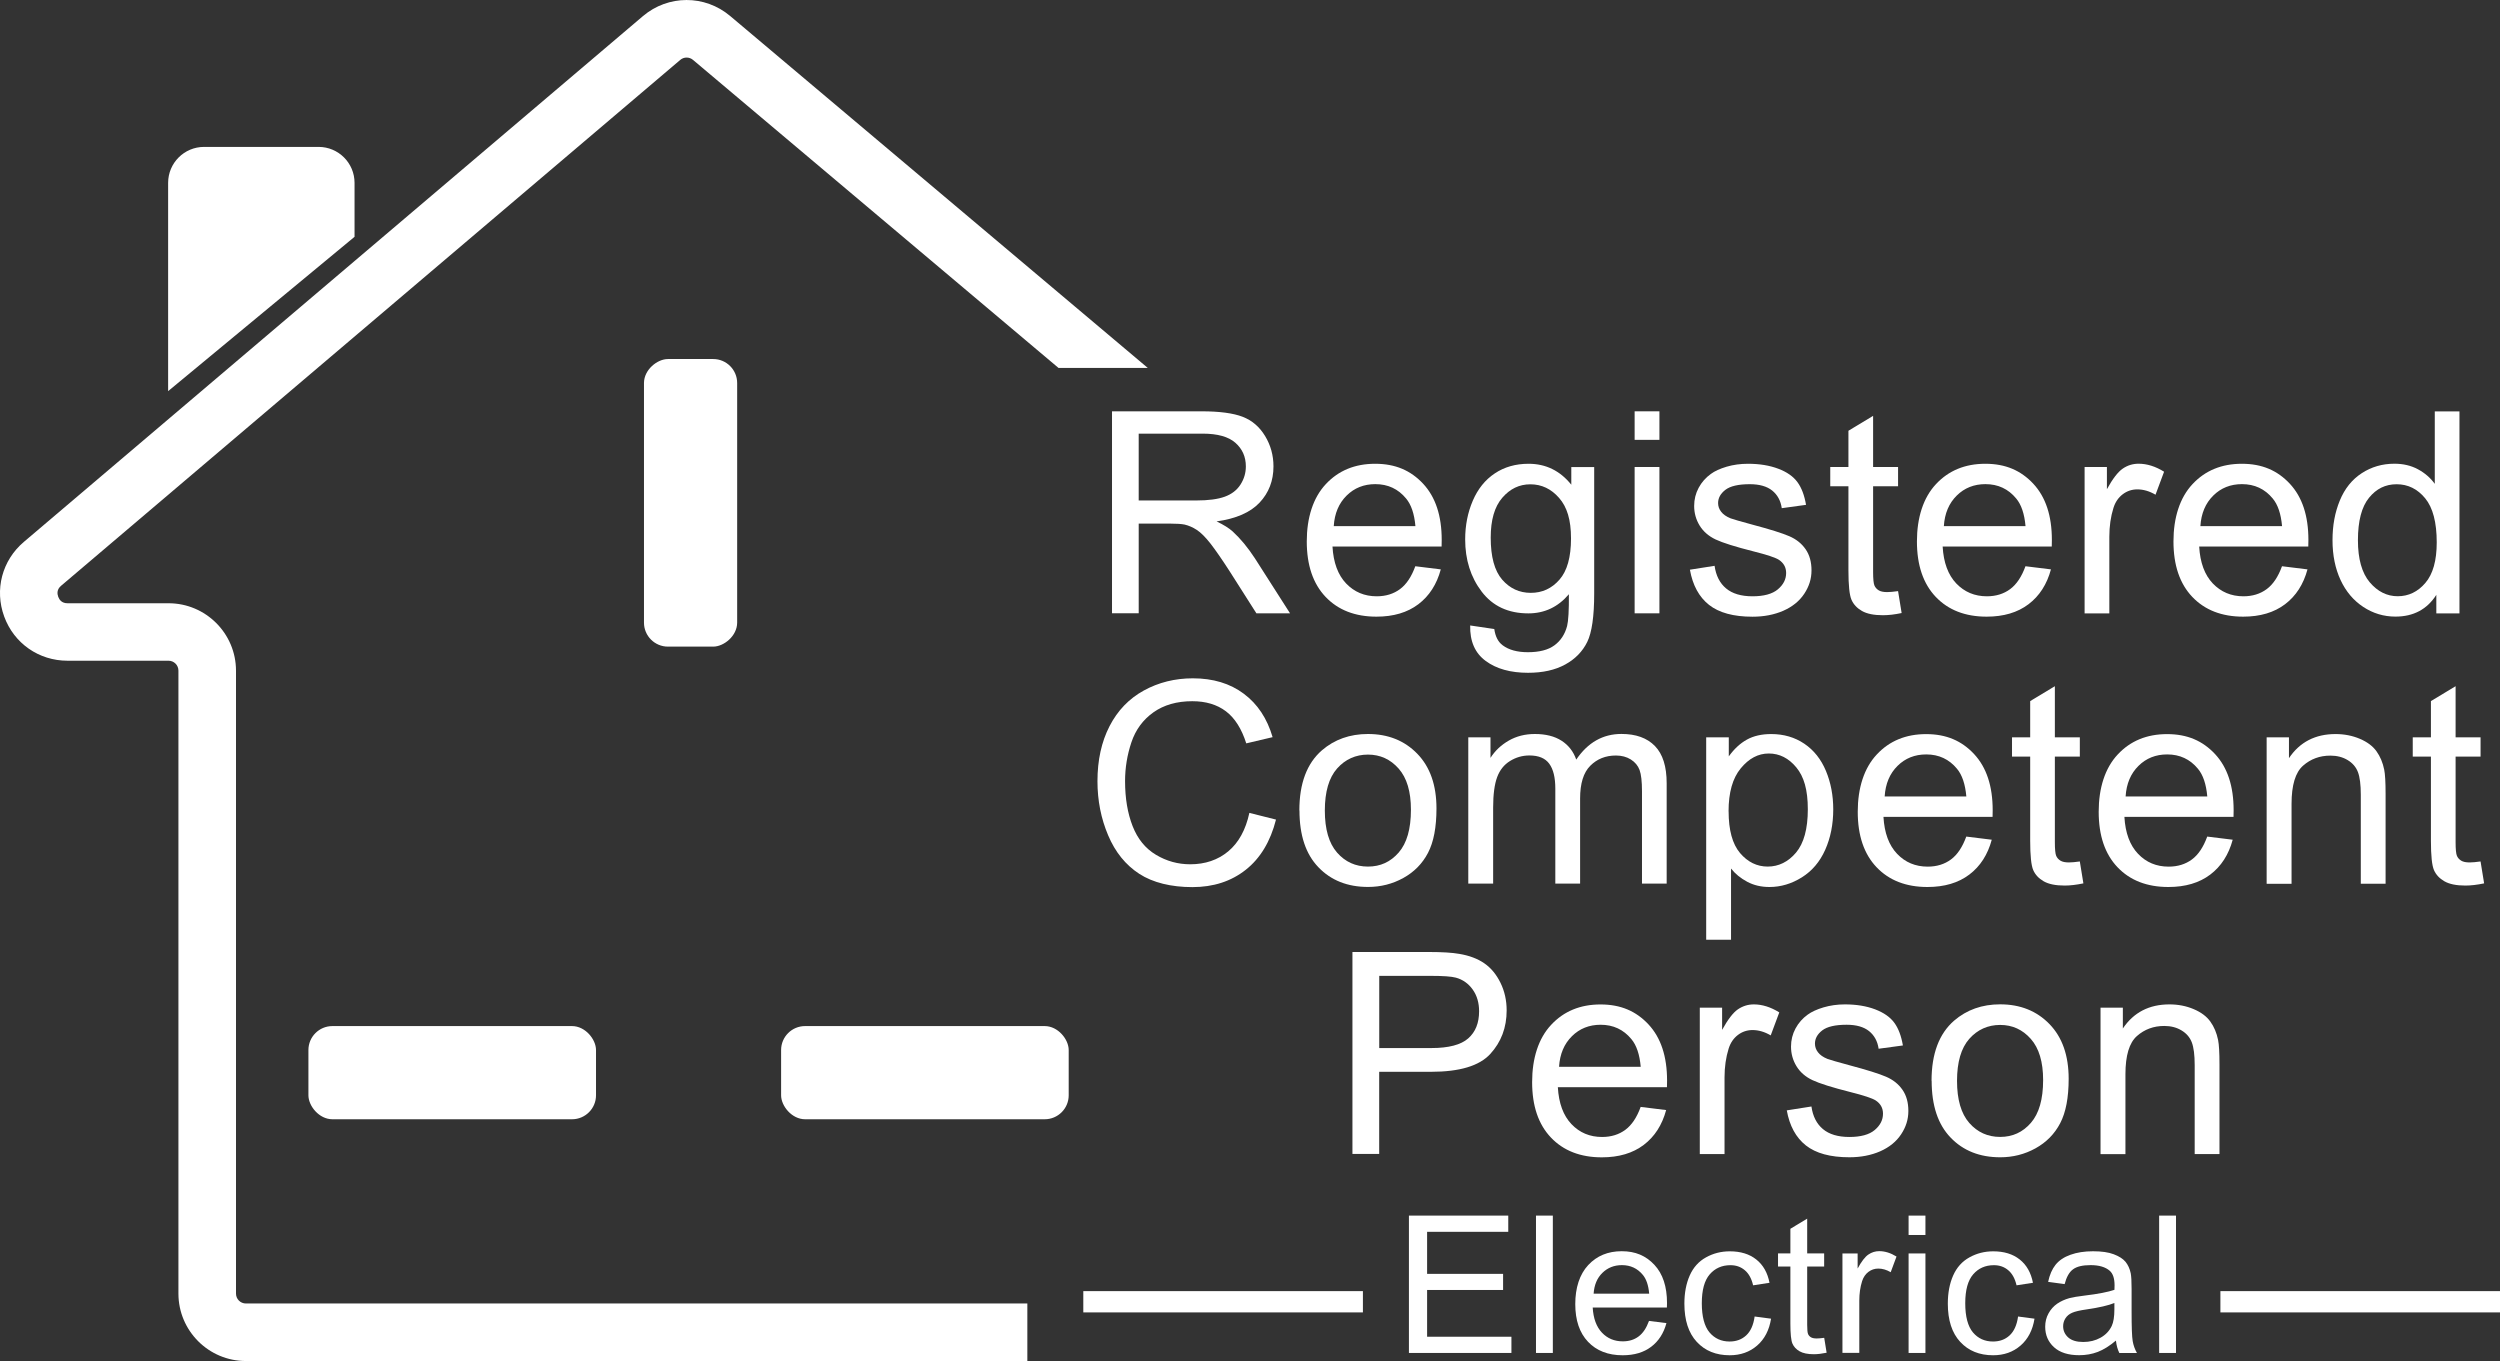 <?xml version="1.0" encoding="UTF-8"?>
<svg xmlns="http://www.w3.org/2000/svg" id="Layer_2" data-name="Layer 2" viewBox="0 0 434.64 236.63">
  <rect x="0" y="0" width="434.64" height="236.63" fill="#333333" stroke="none"/>
  <defs>
    <style>
      .cls-1 {
        fill: #fff;
        stroke-width: 0px;
      }
    </style>
  </defs>
  <g id="Layer_1-2" data-name="Layer 1">
    <path class="cls-1" d="M61.64,41.17v-9.38c0-3.45-2.8-6.25-6.25-6.25h-19.91c-3.45,0-6.25,2.8-6.25,6.25v36.21l32.41-26.83Z"></path>
    <path class="cls-1" d="M41.03,224.91v-108.31c0-6.46-5.26-11.72-11.72-11.72H11.74c-1,0-1.43-.61-1.62-1.13-.19-.52-.26-1.27.5-1.91L118.26,10.42c.64-.55,1.58-.55,2.23,0l63.54,53.55h15.52L126.93,2.77c-4.4-3.7-10.76-3.69-15.15.03L4.15,94.21c-3.79,3.22-5.13,8.31-3.42,12.98,1.71,4.67,6.03,7.68,11.01,7.68h17.56c.95,0,1.72.77,1.72,1.72v108.31c0,6.46,5.26,11.72,11.72,11.72h135.87v-10H42.75c-.95,0-1.72-.77-1.72-1.72Z"></path>
    <rect class="cls-1" x="53.62" y="178.39" width="50" height="16.2" rx="4.17" ry="4.17"></rect>
    <rect class="cls-1" x="135.8" y="178.39" width="50" height="16.2" rx="4.17" ry="4.17"></rect>
    <rect class="cls-1" x="95.05" y="79.32" width="50" height="16.2" rx="4.17" ry="4.17" transform="translate(32.64 207.47) rotate(-90)"></rect>
    <g>
      <path class="cls-1" d="M193.33,106.63v-35.12h15.57c3.13,0,5.51.32,7.14.95s2.93,1.74,3.9,3.34c.97,1.6,1.46,3.36,1.46,5.29,0,2.49-.81,4.59-2.42,6.3-1.61,1.71-4.1,2.79-7.47,3.26,1.23.59,2.16,1.17,2.8,1.75,1.36,1.25,2.64,2.8,3.86,4.67l6.11,9.56h-5.85l-4.65-7.31c-1.36-2.11-2.48-3.72-3.35-4.84-.88-1.12-1.67-1.9-2.36-2.35-.69-.45-1.4-.76-2.12-.93-.53-.11-1.39-.17-2.59-.17h-5.39v15.59h-4.65ZM197.97,87.01h9.99c2.12,0,3.78-.22,4.98-.66,1.2-.44,2.11-1.14,2.73-2.11.62-.97.93-2.02.93-3.15,0-1.66-.6-3.03-1.81-4.1s-3.11-1.6-5.71-1.6h-11.11v11.62Z"></path>
      <path class="cls-1" d="M246.03,98.44l4.46.55c-.7,2.6-2,4.62-3.9,6.06-1.9,1.44-4.33,2.16-7.28,2.16-3.72,0-6.67-1.15-8.85-3.44s-3.27-5.51-3.27-9.64,1.1-7.6,3.31-9.96c2.2-2.36,5.06-3.54,8.58-3.54s6.18,1.16,8.34,3.47c2.16,2.32,3.23,5.57,3.23,9.77,0,.26,0,.64-.02,1.15h-18.97c.16,2.79.95,4.93,2.37,6.42,1.42,1.48,3.19,2.23,5.32,2.23,1.58,0,2.93-.42,4.05-1.25,1.12-.83,2-2.16,2.66-3.98ZM231.88,91.47h14.2c-.19-2.14-.73-3.74-1.63-4.81-1.37-1.66-3.15-2.49-5.34-2.49-1.98,0-3.65.66-4.99,1.99-1.35,1.33-2.1,3.1-2.24,5.32Z"></path>
      <path class="cls-1" d="M255.6,108.74l4.19.62c.18,1.29.66,2.24,1.46,2.83,1.07.8,2.53,1.2,4.38,1.2,2,0,3.54-.4,4.62-1.2,1.09-.8,1.82-1.92,2.2-3.35.22-.88.33-2.72.31-5.53-1.88,2.22-4.23,3.33-7.04,3.33-3.5,0-6.2-1.26-8.12-3.78-1.92-2.52-2.87-5.55-2.87-9.08,0-2.43.44-4.67,1.32-6.72.88-2.05,2.15-3.64,3.82-4.75,1.67-1.12,3.63-1.68,5.88-1.68,3,0,5.48,1.21,7.43,3.64v-3.07h3.98v21.99c0,3.96-.4,6.77-1.21,8.42-.81,1.65-2.08,2.96-3.83,3.92-1.75.96-3.9,1.44-6.46,1.44-3.03,0-5.49-.68-7.35-2.05-1.87-1.37-2.77-3.42-2.71-6.17ZM259.17,93.46c0,3.34.66,5.77,1.99,7.31,1.33,1.53,2.99,2.3,4.98,2.3s3.64-.76,4.98-2.29c1.34-1.52,2.01-3.92,2.01-7.17s-.69-5.46-2.07-7.04c-1.38-1.58-3.05-2.37-4.99-2.37s-3.54.78-4.89,2.34-2.01,3.87-2.01,6.93Z"></path>
      <path class="cls-1" d="M284.19,76.47v-4.96h4.31v4.96h-4.31ZM284.19,106.63v-25.44h4.31v25.44h-4.31Z"></path>
      <path class="cls-1" d="M293.83,99.04l4.26-.67c.24,1.71.91,3.02,2,3.93s2.62,1.37,4.59,1.37,3.45-.4,4.41-1.21,1.44-1.75,1.44-2.84c0-.97-.42-1.74-1.27-2.3-.59-.38-2.06-.87-4.41-1.46-3.16-.8-5.35-1.49-6.58-2.07-1.22-.58-2.15-1.39-2.78-2.42-.63-1.03-.95-2.17-.95-3.41,0-1.13.26-2.18.78-3.15.52-.97,1.23-1.77,2.12-2.41.67-.5,1.58-.91,2.74-1.26,1.16-.34,2.4-.51,3.72-.51,2,0,3.75.29,5.26.86,1.51.57,2.62,1.35,3.34,2.34.72.98,1.21,2.3,1.49,3.94l-4.22.58c-.19-1.31-.75-2.33-1.67-3.07-.92-.73-2.21-1.1-3.89-1.1-1.98,0-3.39.33-4.24.98-.85.66-1.27,1.42-1.27,2.3,0,.56.18,1.06.53,1.51.35.46.9.85,1.65,1.15.43.16,1.7.53,3.81,1.1,3.05.81,5.18,1.48,6.38,2,1.21.52,2.15,1.27,2.84,2.26.69.99,1.03,2.22,1.03,3.69s-.42,2.79-1.26,4.06c-.84,1.27-2.05,2.25-3.63,2.95-1.58.69-3.37,1.04-5.37,1.04-3.31,0-5.82-.69-7.56-2.06-1.73-1.37-2.84-3.41-3.32-6.11Z"></path>
      <path class="cls-1" d="M329.99,102.77l.62,3.81c-1.21.26-2.3.38-3.26.38-1.57,0-2.78-.25-3.64-.74s-1.47-1.15-1.82-1.95c-.35-.81-.53-2.5-.53-5.09v-14.64h-3.16v-3.35h3.16v-6.3l4.29-2.59v8.89h4.34v3.35h-4.34v14.88c0,1.23.08,2.02.23,2.37.15.35.4.63.74.84.34.21.83.31,1.47.31.48,0,1.11-.06,1.89-.17Z"></path>
      <path class="cls-1" d="M352.11,98.44l4.46.55c-.7,2.6-2,4.62-3.9,6.06-1.9,1.44-4.33,2.16-7.28,2.16-3.72,0-6.67-1.15-8.85-3.44s-3.27-5.51-3.27-9.64,1.1-7.6,3.31-9.96c2.2-2.36,5.06-3.54,8.58-3.54s6.18,1.16,8.34,3.47c2.16,2.32,3.23,5.57,3.23,9.77,0,.26,0,.64-.02,1.15h-18.97c.16,2.79.95,4.93,2.37,6.42,1.42,1.48,3.19,2.23,5.32,2.23,1.58,0,2.93-.42,4.05-1.25,1.12-.83,2-2.16,2.66-3.98ZM337.95,91.47h14.2c-.19-2.14-.73-3.74-1.63-4.81-1.37-1.66-3.15-2.49-5.34-2.49-1.98,0-3.65.66-4.99,1.99-1.35,1.33-2.1,3.1-2.24,5.32Z"></path>
      <path class="cls-1" d="M362.42,106.63v-25.44h3.88v3.86c.99-1.8,1.9-2.99,2.74-3.57.84-.58,1.76-.86,2.77-.86,1.45,0,2.93.46,4.43,1.39l-1.49,4c-1.05-.62-2.11-.93-3.16-.93-.94,0-1.79.28-2.54.85-.75.57-1.29,1.35-1.61,2.36-.48,1.53-.72,3.21-.72,5.03v13.32h-4.31Z"></path>
      <path class="cls-1" d="M396.71,98.44l4.46.55c-.7,2.6-2,4.62-3.9,6.06-1.9,1.44-4.33,2.16-7.28,2.16-3.72,0-6.67-1.15-8.85-3.44s-3.27-5.51-3.27-9.64,1.1-7.6,3.31-9.96c2.2-2.36,5.06-3.54,8.58-3.54s6.18,1.16,8.34,3.47c2.16,2.32,3.23,5.57,3.23,9.77,0,.26,0,.64-.02,1.15h-18.97c.16,2.79.95,4.93,2.37,6.42,1.42,1.48,3.19,2.23,5.32,2.23,1.58,0,2.93-.42,4.05-1.25,1.12-.83,2-2.16,2.66-3.98ZM382.55,91.47h14.2c-.19-2.14-.73-3.74-1.63-4.81-1.37-1.66-3.15-2.49-5.34-2.49-1.98,0-3.65.66-4.99,1.99-1.35,1.33-2.1,3.1-2.24,5.32Z"></path>
      <path class="cls-1" d="M423.57,106.63v-3.21c-1.61,2.52-3.98,3.78-7.11,3.78-2.03,0-3.89-.56-5.59-1.68-1.7-1.12-3.02-2.68-3.95-4.68-.93-2-1.4-4.31-1.4-6.91s.42-4.84,1.27-6.91c.85-2.07,2.12-3.65,3.81-4.75,1.69-1.1,3.58-1.65,5.68-1.65,1.53,0,2.9.32,4.1.97,1.2.65,2.17,1.49,2.92,2.53v-12.6h4.29v35.12h-4ZM409.94,93.93c0,3.26.69,5.69,2.06,7.31,1.37,1.61,2.99,2.42,4.86,2.42s3.49-.77,4.8-2.31c1.32-1.54,1.98-3.89,1.98-7.05,0-3.48-.67-6.04-2.01-7.67-1.34-1.63-3-2.44-4.96-2.44s-3.52.78-4.8,2.35-1.93,4.03-1.93,7.4Z"></path>
      <path class="cls-1" d="M217.19,141.32l4.65,1.17c-.97,3.82-2.73,6.73-5.26,8.73-2.53,2-5.62,3.01-9.28,3.01s-6.86-.77-9.23-2.31c-2.37-1.54-4.18-3.77-5.41-6.69-1.24-2.92-1.86-6.06-1.86-9.41,0-3.66.7-6.85,2.1-9.57s3.39-4.79,5.96-6.2,5.42-2.12,8.52-2.12c3.51,0,6.47.89,8.86,2.68,2.4,1.79,4.06,4.3,5.01,7.55l-4.58,1.08c-.81-2.55-2-4.42-3.54-5.58-1.55-1.17-3.5-1.75-5.84-1.75-2.7,0-4.95.65-6.77,1.94-1.81,1.29-3.09,3.03-3.82,5.21-.73,2.18-1.1,4.43-1.1,6.74,0,2.99.44,5.59,1.31,7.82.87,2.23,2.22,3.89,4.06,4.99,1.84,1.1,3.82,1.65,5.96,1.65,2.6,0,4.81-.75,6.61-2.25s3.03-3.73,3.67-6.68Z"></path>
      <path class="cls-1" d="M225.9,140.91c0-4.71,1.31-8.2,3.93-10.47,2.19-1.88,4.85-2.83,8-2.83,3.5,0,6.36,1.15,8.58,3.44,2.22,2.29,3.33,5.46,3.33,9.5,0,3.27-.49,5.85-1.47,7.72-.98,1.88-2.41,3.33-4.29,4.37-1.88,1.04-3.92,1.56-6.14,1.56-3.56,0-6.44-1.14-8.63-3.43-2.2-2.28-3.29-5.57-3.29-9.87ZM230.33,140.91c0,3.26.71,5.7,2.13,7.32,1.42,1.62,3.21,2.43,5.37,2.43s3.92-.81,5.34-2.44c1.42-1.63,2.13-4.11,2.13-7.45,0-3.15-.71-5.53-2.14-7.15-1.43-1.62-3.21-2.43-5.33-2.43s-3.94.81-5.37,2.42c-1.42,1.61-2.13,4.05-2.13,7.31Z"></path>
      <path class="cls-1" d="M255.27,153.63v-25.44h3.86v3.57c.8-1.25,1.86-2.25,3.19-3.01,1.33-.76,2.83-1.14,4.53-1.14,1.88,0,3.43.39,4.64,1.17,1.21.78,2.06,1.88,2.55,3.28,2.01-2.97,4.63-4.46,7.86-4.46,2.52,0,4.46.7,5.82,2.1,1.36,1.4,2.04,3.55,2.04,6.46v17.46h-4.29v-16.02c0-1.72-.14-2.97-.42-3.73-.28-.76-.79-1.37-1.52-1.83s-1.6-.69-2.59-.69c-1.79,0-3.27.59-4.46,1.78s-1.77,3.09-1.77,5.71v14.78h-4.31v-16.53c0-1.92-.35-3.35-1.05-4.31-.7-.96-1.85-1.44-3.45-1.44-1.21,0-2.33.32-3.37.96s-1.78,1.57-2.24,2.8c-.46,1.23-.7,3-.7,5.32v13.2h-4.31Z"></path>
      <path class="cls-1" d="M296.63,163.38v-35.19h3.93v3.31c.93-1.29,1.97-2.26,3.14-2.91,1.17-.65,2.58-.97,4.24-.97,2.17,0,4.09.56,5.75,1.68,1.66,1.12,2.91,2.7,3.76,4.73.85,2.04,1.27,4.27,1.27,6.69,0,2.6-.47,4.95-1.4,7.03-.93,2.08-2.29,3.68-4.07,4.79-1.78,1.11-3.65,1.67-5.62,1.67-1.44,0-2.73-.3-3.87-.91-1.14-.61-2.08-1.37-2.81-2.3v12.38h-4.31ZM300.53,141.05c0,3.27.66,5.69,1.99,7.26,1.33,1.56,2.93,2.35,4.81,2.35s3.56-.81,4.92-2.43,2.05-4.13,2.05-7.53-.67-5.67-2-7.28c-1.33-1.61-2.93-2.42-4.78-2.42s-3.46.86-4.88,2.58-2.12,4.21-2.12,7.49Z"></path>
      <path class="cls-1" d="M341.82,145.44l4.46.55c-.7,2.6-2,4.62-3.9,6.06-1.9,1.44-4.33,2.16-7.28,2.16-3.72,0-6.67-1.15-8.85-3.44-2.18-2.29-3.27-5.5-3.27-9.64s1.1-7.6,3.31-9.96c2.2-2.36,5.06-3.54,8.58-3.54s6.18,1.16,8.34,3.47c2.16,2.32,3.23,5.57,3.23,9.77,0,.26,0,.64-.02,1.15h-18.97c.16,2.79.95,4.93,2.37,6.42,1.42,1.49,3.19,2.23,5.32,2.23,1.58,0,2.93-.42,4.05-1.25,1.12-.83,2-2.16,2.66-3.98ZM327.66,138.47h14.2c-.19-2.14-.73-3.75-1.63-4.82-1.37-1.66-3.15-2.49-5.34-2.49-1.98,0-3.65.66-4.99,1.99-1.35,1.33-2.1,3.1-2.24,5.32Z"></path>
      <path class="cls-1" d="M361.59,149.77l.62,3.81c-1.21.25-2.3.38-3.26.38-1.57,0-2.78-.25-3.64-.74s-1.47-1.15-1.82-1.95c-.35-.81-.53-2.5-.53-5.09v-14.64h-3.16v-3.35h3.16v-6.3l4.29-2.59v8.89h4.34v3.35h-4.34v14.88c0,1.23.08,2.02.23,2.37.15.35.4.63.74.84.34.21.83.31,1.47.31.48,0,1.11-.06,1.89-.17Z"></path>
      <path class="cls-1" d="M383.71,145.44l4.46.55c-.7,2.6-2,4.62-3.9,6.06-1.9,1.44-4.33,2.16-7.28,2.16-3.72,0-6.67-1.15-8.85-3.44-2.18-2.29-3.27-5.5-3.27-9.64s1.1-7.6,3.31-9.96c2.2-2.36,5.06-3.54,8.58-3.54s6.18,1.16,8.34,3.47c2.16,2.32,3.23,5.57,3.23,9.77,0,.26,0,.64-.02,1.15h-18.97c.16,2.79.95,4.93,2.37,6.42,1.42,1.49,3.19,2.23,5.32,2.23,1.58,0,2.93-.42,4.05-1.25,1.12-.83,2-2.16,2.66-3.98ZM369.55,138.47h14.2c-.19-2.14-.73-3.75-1.63-4.82-1.37-1.66-3.15-2.49-5.34-2.49-1.98,0-3.65.66-4.99,1.99-1.35,1.33-2.1,3.1-2.24,5.32Z"></path>
      <path class="cls-1" d="M394.07,153.63v-25.44h3.88v3.62c1.87-2.79,4.57-4.19,8.1-4.19,1.53,0,2.94.28,4.23.83,1.29.55,2.25,1.27,2.89,2.17.64.89,1.09,1.96,1.34,3.19.16.8.24,2.2.24,4.19v15.64h-4.31v-15.47c0-1.76-.17-3.07-.5-3.94s-.93-1.57-1.78-2.08c-.85-.52-1.86-.78-3.01-.78-1.84,0-3.42.58-4.75,1.75-1.33,1.17-2,3.38-2,6.64v13.89h-4.31Z"></path>
      <path class="cls-1" d="M431.26,149.77l.62,3.81c-1.21.25-2.3.38-3.26.38-1.57,0-2.78-.25-3.64-.74s-1.47-1.15-1.82-1.95c-.35-.81-.53-2.5-.53-5.09v-14.64h-3.16v-3.35h3.16v-6.3l4.29-2.59v8.89h4.34v3.35h-4.34v14.88c0,1.23.08,2.02.23,2.37.15.35.4.63.74.84.34.21.83.31,1.47.31.48,0,1.11-.06,1.89-.17Z"></path>
      <path class="cls-1" d="M235.13,200.63v-35.12h13.25c2.33,0,4.11.11,5.34.33,1.72.29,3.17.83,4.34,1.64,1.17.81,2.1,1.94,2.81,3.39s1.07,3.05,1.07,4.79c0,2.99-.95,5.51-2.85,7.58s-5.33,3.1-10.3,3.1h-9.01v14.28h-4.65ZM239.78,182.21h9.08c3,0,5.13-.56,6.4-1.68s1.89-2.69,1.89-4.72c0-1.47-.37-2.73-1.11-3.77-.74-1.04-1.72-1.74-2.93-2.07-.78-.21-2.23-.31-4.34-.31h-8.98v12.55Z"></path>
      <path class="cls-1" d="M285.21,192.44l4.46.55c-.7,2.6-2,4.62-3.9,6.06-1.9,1.44-4.33,2.16-7.28,2.16-3.72,0-6.67-1.15-8.85-3.44-2.18-2.29-3.27-5.5-3.27-9.64s1.1-7.6,3.31-9.96c2.2-2.36,5.06-3.54,8.58-3.54s6.18,1.16,8.34,3.47c2.16,2.32,3.23,5.57,3.23,9.77,0,.26,0,.64-.02,1.15h-18.97c.16,2.79.95,4.93,2.37,6.42,1.42,1.49,3.19,2.23,5.32,2.23,1.58,0,2.93-.42,4.05-1.25,1.12-.83,2-2.16,2.66-3.98ZM271.05,185.47h14.2c-.19-2.14-.73-3.75-1.63-4.82-1.37-1.66-3.15-2.49-5.34-2.49-1.98,0-3.65.66-4.99,1.99-1.35,1.33-2.1,3.1-2.24,5.32Z"></path>
      <path class="cls-1" d="M295.52,200.63v-25.44h3.88v3.86c.99-1.8,1.9-2.99,2.74-3.57.84-.57,1.76-.86,2.77-.86,1.45,0,2.93.46,4.43,1.39l-1.49,4c-1.05-.62-2.11-.93-3.16-.93-.94,0-1.79.28-2.54.85-.75.57-1.29,1.35-1.61,2.36-.48,1.53-.72,3.21-.72,5.03v13.32h-4.31Z"></path>
      <path class="cls-1" d="M310.67,193.04l4.26-.67c.24,1.71.91,3.02,2,3.93s2.62,1.37,4.59,1.37,3.45-.4,4.41-1.21,1.44-1.75,1.44-2.84c0-.97-.42-1.74-1.27-2.3-.59-.38-2.06-.87-4.41-1.46-3.16-.8-5.35-1.49-6.58-2.07s-2.15-1.39-2.78-2.42-.95-2.17-.95-3.41c0-1.13.26-2.18.78-3.15.52-.97,1.23-1.77,2.12-2.41.67-.49,1.58-.91,2.74-1.26,1.16-.34,2.4-.52,3.72-.52,2,0,3.75.29,5.26.86,1.51.58,2.62,1.35,3.34,2.34.72.98,1.21,2.3,1.49,3.94l-4.22.57c-.19-1.31-.75-2.33-1.67-3.07-.92-.73-2.21-1.1-3.89-1.1-1.98,0-3.39.33-4.24.98-.85.66-1.27,1.42-1.27,2.3,0,.56.18,1.06.53,1.51.35.46.9.85,1.65,1.15.43.16,1.7.53,3.81,1.1,3.05.81,5.18,1.48,6.38,2,1.21.52,2.15,1.27,2.84,2.26.69.99,1.03,2.22,1.03,3.69s-.42,2.79-1.26,4.06c-.84,1.27-2.05,2.25-3.63,2.95-1.58.69-3.37,1.04-5.37,1.04-3.31,0-5.82-.69-7.56-2.06-1.73-1.37-2.84-3.41-3.32-6.11Z"></path>
      <path class="cls-1" d="M335.81,187.91c0-4.71,1.31-8.2,3.93-10.47,2.19-1.88,4.85-2.83,8-2.83,3.5,0,6.36,1.15,8.58,3.44,2.22,2.29,3.33,5.46,3.33,9.5,0,3.27-.49,5.85-1.47,7.72-.98,1.88-2.41,3.33-4.29,4.37-1.88,1.04-3.92,1.56-6.14,1.56-3.56,0-6.44-1.14-8.63-3.43-2.2-2.28-3.29-5.57-3.29-9.87ZM340.24,187.91c0,3.26.71,5.7,2.13,7.32,1.42,1.62,3.21,2.43,5.37,2.43s3.92-.81,5.34-2.44c1.42-1.63,2.13-4.11,2.13-7.45,0-3.15-.71-5.53-2.14-7.15-1.43-1.62-3.21-2.43-5.33-2.43s-3.94.81-5.37,2.42c-1.42,1.61-2.13,4.05-2.13,7.31Z"></path>
      <path class="cls-1" d="M365.19,200.63v-25.44h3.88v3.62c1.87-2.79,4.57-4.19,8.1-4.19,1.53,0,2.94.28,4.23.83,1.29.55,2.25,1.27,2.89,2.17.64.89,1.09,1.96,1.34,3.19.16.8.24,2.2.24,4.19v15.64h-4.31v-15.47c0-1.76-.17-3.07-.5-3.94s-.93-1.57-1.78-2.08c-.85-.52-1.86-.78-3.01-.78-1.84,0-3.42.58-4.75,1.75-1.33,1.17-2,3.38-2,6.64v13.89h-4.31Z"></path>
    </g>
    <g>
      <g>
        <path class="cls-1" d="M244.95,235.22v-23.88h17.27v2.82h-14.11v7.31h13.21v2.8h-13.21v8.13h14.66v2.82h-17.82Z"></path>
        <path class="cls-1" d="M267.04,235.22v-23.88h2.93v23.88h-2.93Z"></path>
        <path class="cls-1" d="M286.69,229.65l3.03.38c-.48,1.77-1.36,3.14-2.66,4.12-1.29.98-2.94,1.47-4.95,1.47-2.53,0-4.54-.78-6.02-2.34s-2.22-3.74-2.22-6.56.75-5.17,2.25-6.78,3.44-2.41,5.83-2.41,4.2.79,5.67,2.36c1.47,1.57,2.2,3.79,2.2,6.65,0,.17,0,.43-.02.78h-12.9c.11,1.9.65,3.36,1.61,4.37s2.17,1.51,3.62,1.51c1.08,0,1.99-.28,2.75-.85.76-.56,1.36-1.47,1.81-2.7ZM277.06,224.91h9.66c-.13-1.46-.5-2.55-1.11-3.27-.93-1.13-2.15-1.69-3.63-1.69-1.35,0-2.48.45-3.4,1.35-.92.9-1.42,2.11-1.52,3.62Z"></path>
        <path class="cls-1" d="M305.03,228.88l2.88.38c-.32,1.99-1.12,3.54-2.42,4.67s-2.89,1.69-4.78,1.69c-2.37,0-4.27-.77-5.71-2.32-1.44-1.55-2.16-3.77-2.16-6.65,0-1.87.31-3.5.93-4.9.62-1.4,1.56-2.45,2.83-3.15,1.26-.7,2.64-1.05,4.13-1.05,1.88,0,3.42.47,4.61,1.42,1.2.95,1.96,2.3,2.3,4.05l-2.85.44c-.27-1.16-.75-2.04-1.44-2.62-.69-.59-1.52-.88-2.5-.88-1.48,0-2.68.53-3.6,1.59-.92,1.06-1.38,2.73-1.38,5.03s.45,4.01,1.34,5.07c.89,1.05,2.05,1.58,3.49,1.58,1.15,0,2.11-.35,2.88-1.06s1.26-1.79,1.47-3.26Z"></path>
        <path class="cls-1" d="M317.15,232.59l.42,2.59c-.83.17-1.56.26-2.22.26-1.06,0-1.89-.17-2.48-.51-.59-.34-1-.78-1.24-1.33-.24-.55-.36-1.7-.36-3.46v-9.95h-2.15v-2.28h2.15v-4.28l2.92-1.76v6.04h2.95v2.28h-2.95v10.12c0,.84.05,1.37.15,1.61.1.24.27.43.5.57.23.14.57.21,1,.21.33,0,.75-.04,1.29-.11Z"></path>
        <path class="cls-1" d="M320.32,235.22v-17.3h2.64v2.62c.67-1.23,1.29-2.04,1.87-2.43.57-.39,1.2-.59,1.88-.59.99,0,1.99.31,3.01.94l-1.01,2.72c-.72-.42-1.43-.63-2.15-.63-.64,0-1.22.19-1.73.58-.51.39-.87.92-1.09,1.6-.33,1.04-.49,2.18-.49,3.42v9.06h-2.93Z"></path>
        <path class="cls-1" d="M331.82,214.71v-3.37h2.93v3.37h-2.93ZM331.82,235.22v-17.3h2.93v17.3h-2.93Z"></path>
        <path class="cls-1" d="M350.83,228.88l2.88.38c-.32,1.99-1.12,3.54-2.42,4.67s-2.89,1.69-4.78,1.69c-2.37,0-4.27-.77-5.71-2.32-1.44-1.55-2.16-3.77-2.16-6.65,0-1.87.31-3.5.93-4.9.62-1.4,1.56-2.45,2.83-3.15,1.26-.7,2.64-1.05,4.13-1.05,1.88,0,3.42.47,4.61,1.42,1.2.95,1.96,2.3,2.3,4.05l-2.85.44c-.27-1.16-.75-2.04-1.44-2.62-.69-.59-1.52-.88-2.5-.88-1.48,0-2.68.53-3.6,1.59-.92,1.06-1.38,2.73-1.38,5.03s.45,4.01,1.34,5.07c.89,1.05,2.05,1.58,3.49,1.58,1.15,0,2.11-.35,2.88-1.06s1.26-1.79,1.47-3.26Z"></path>
        <path class="cls-1" d="M367.85,233.08c-1.09.92-2.13,1.57-3.14,1.96-1,.38-2.08.57-3.23.57-1.9,0-3.36-.46-4.38-1.39-1.02-.93-1.53-2.12-1.53-3.56,0-.85.19-1.62.58-2.32.38-.7.89-1.26,1.51-1.69.62-.42,1.33-.74,2.11-.96.58-.15,1.44-.3,2.61-.44,2.37-.28,4.11-.62,5.23-1.01.01-.4.02-.66.02-.77,0-1.2-.28-2.04-.83-2.53-.75-.66-1.86-.99-3.34-.99-1.38,0-2.4.24-3.05.73-.66.48-1.14,1.34-1.46,2.57l-2.87-.39c.26-1.23.69-2.22,1.29-2.97.6-.75,1.46-1.34,2.59-1.74,1.13-.41,2.44-.61,3.93-.61s2.68.17,3.6.52c.92.35,1.6.78,2.04,1.31.43.53.74,1.19.91,2,.1.5.15,1.4.15,2.7v3.91c0,2.73.06,4.45.19,5.17.12.72.37,1.42.74,2.08h-3.06c-.3-.61-.5-1.32-.59-2.13ZM367.61,226.53c-1.06.43-2.66.8-4.79,1.11-1.21.17-2.06.37-2.56.59-.5.22-.89.53-1.16.95-.27.42-.41.88-.41,1.39,0,.78.3,1.43.89,1.96.59.52,1.46.78,2.6.78s2.13-.25,3.01-.74,1.53-1.17,1.94-2.03c.32-.66.47-1.64.47-2.93v-1.08Z"></path>
        <path class="cls-1" d="M375.38,235.22v-23.88h2.93v23.88h-2.93Z"></path>
      </g>
      <rect class="cls-1" x="188.34" y="224.47" width="48.61" height="3.7"></rect>
      <rect class="cls-1" x="386.03" y="224.47" width="48.61" height="3.7"></rect>
    </g>
  </g>
</svg>
